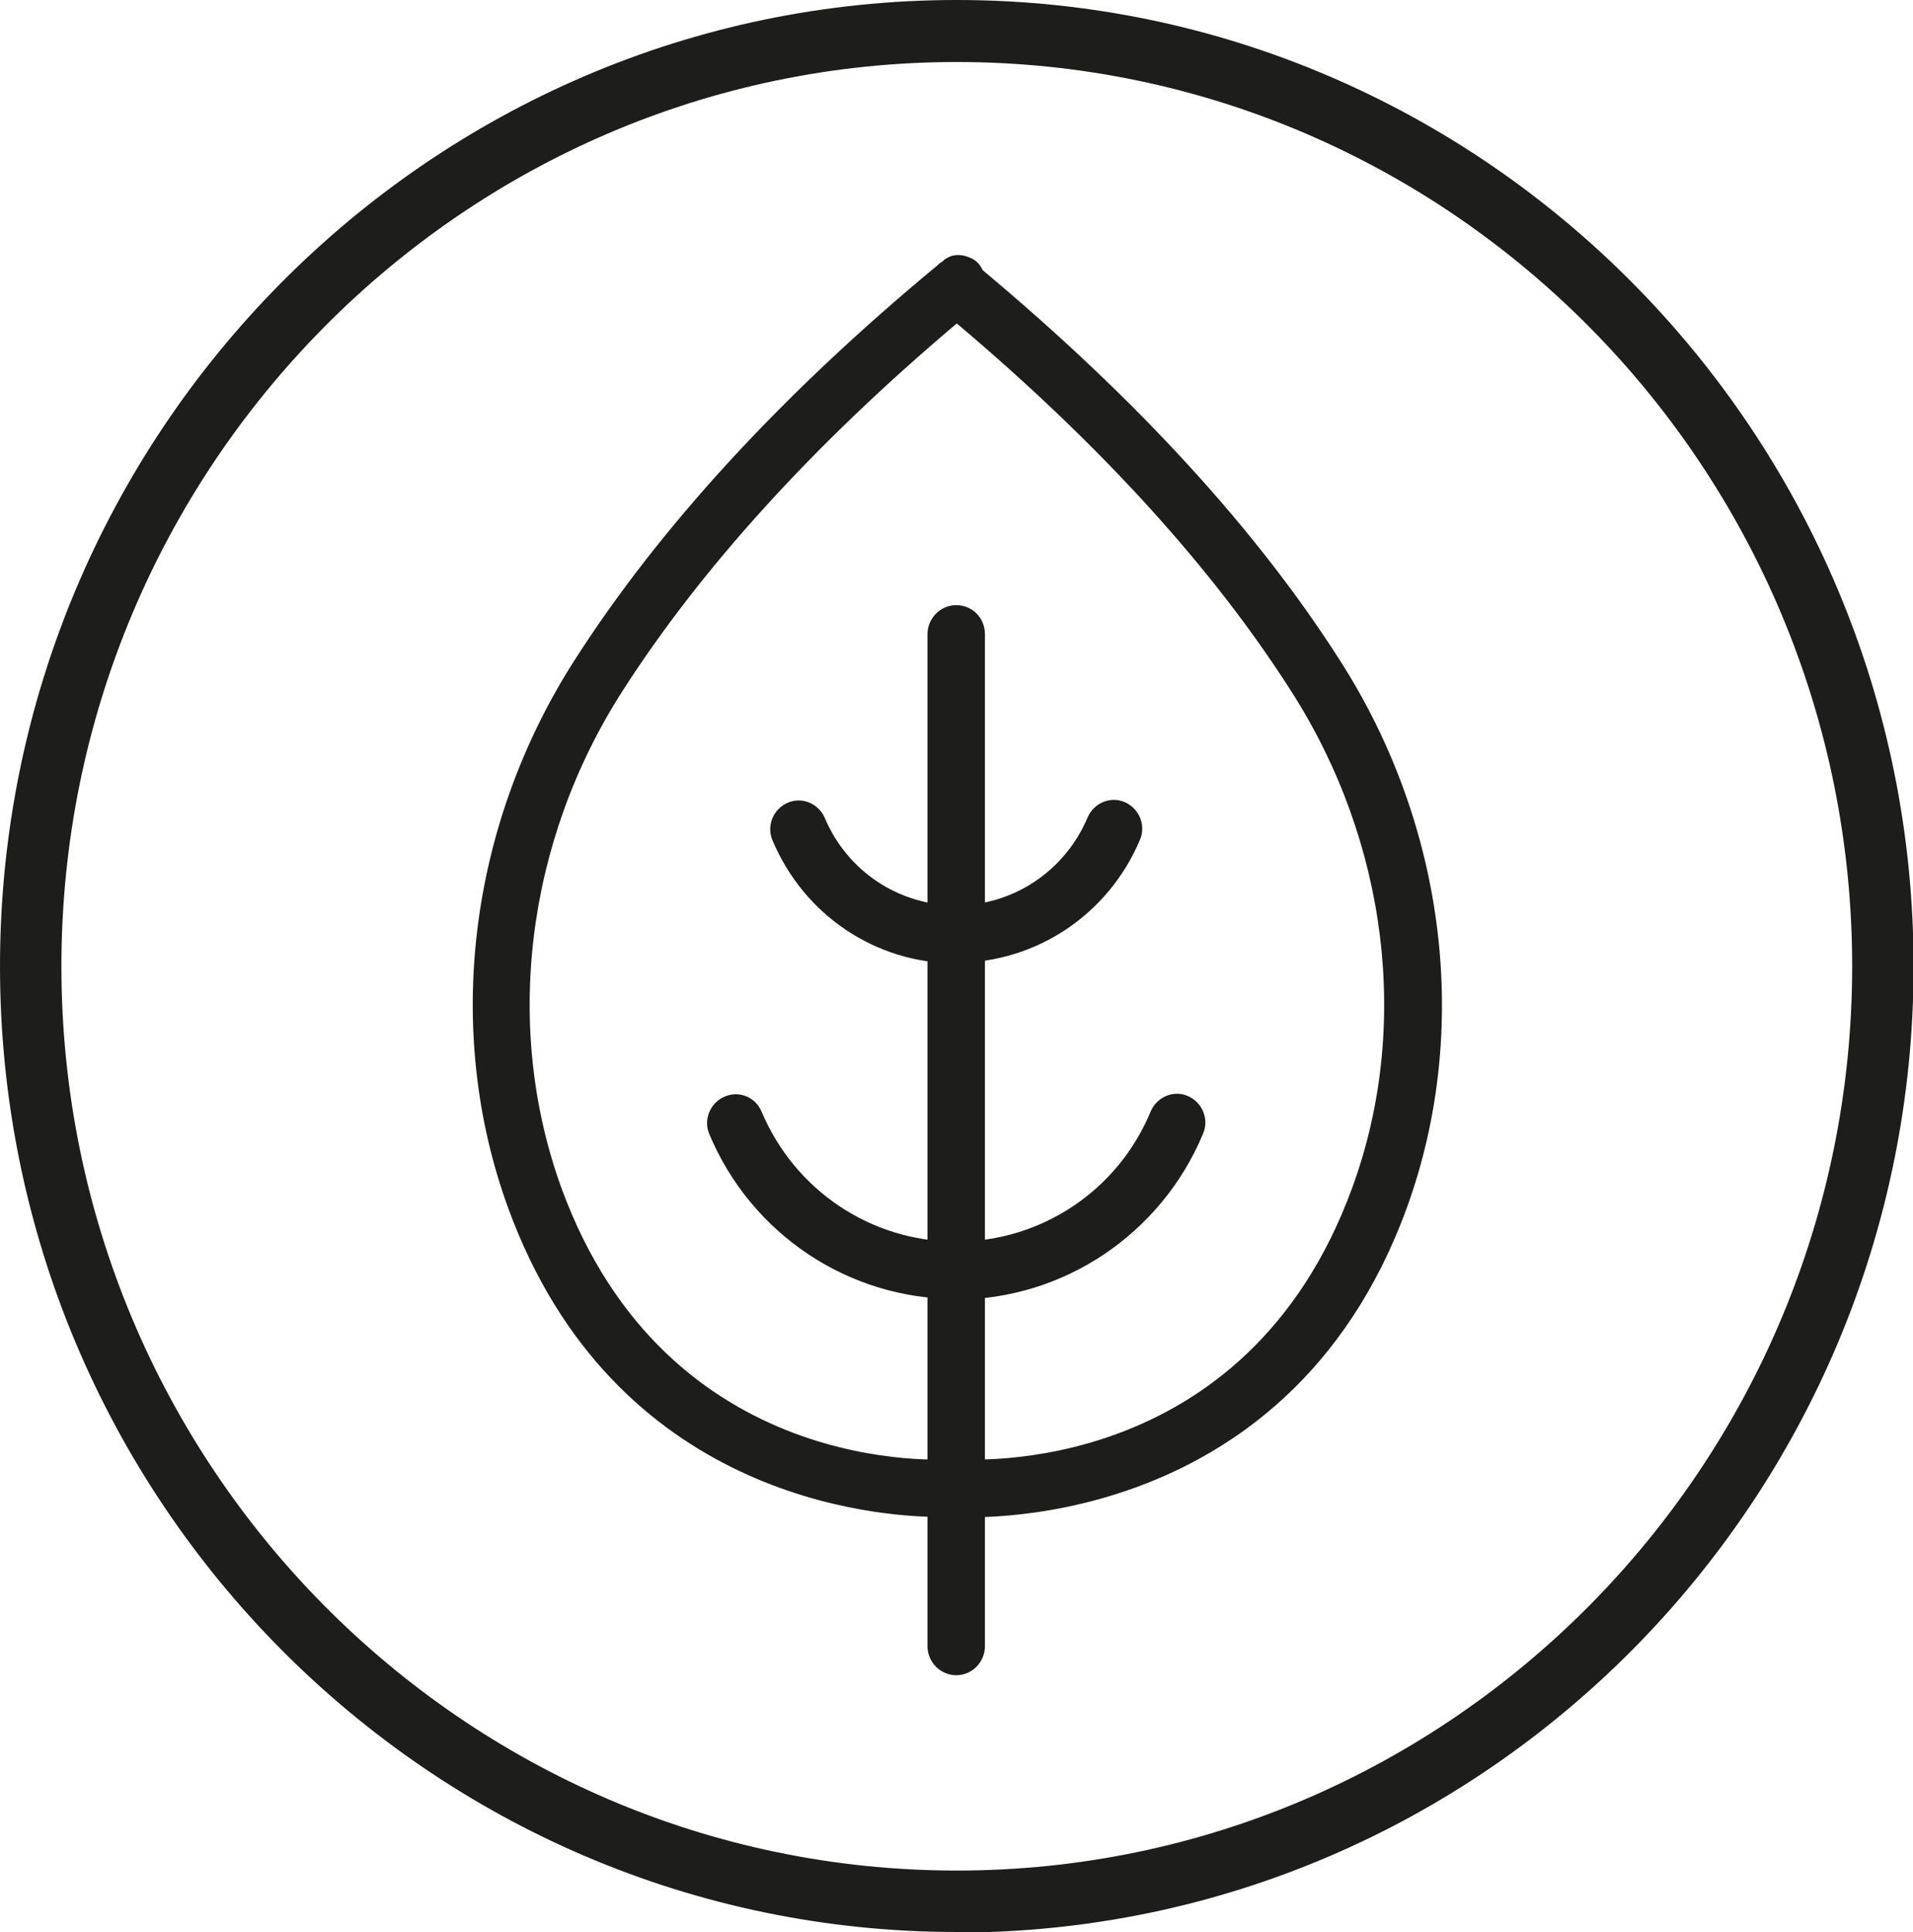 <?xml version="1.0" encoding="UTF-8"?>
<svg xmlns="http://www.w3.org/2000/svg" width="100" height="101" viewBox="0 0 100 101" fill="none">
  <g clip-path="url(#clip0_25_139)">
    <path d="M49.145 79.303C45.785 79.303 32.073 78.303 26.553 63.121C23.192 53.879 24.483 43.182 30.033 34.515C34.474 27.576 40.834 20.636 48.995 13.879C49.055 13.818 49.145 13.727 49.235 13.697C49.655 13.273 50.195 13.242 50.735 13.485C51.035 13.606 51.245 13.848 51.365 14.121C59.376 20.818 65.677 27.667 70.057 34.545C75.608 43.212 76.898 53.909 73.537 63.151C67.207 80.515 50.105 79.303 49.925 79.303C49.925 79.303 49.655 79.303 49.175 79.303H49.145ZM50.015 16.909C42.514 23.242 36.634 29.727 32.523 36.151C27.483 44.03 26.313 53.727 29.343 62.091C34.894 77.303 49.295 76.333 49.895 76.273C50.735 76.333 65.137 77.303 70.687 62.091C73.748 53.727 72.547 44.03 67.507 36.151C63.397 29.697 57.516 23.242 50.015 16.909Z" fill="#1D1D1B"></path>
    <path d="M49.986 87.576C49.175 87.576 48.485 86.909 48.485 86.061V33.151C48.485 32.333 49.145 31.636 49.986 31.636C50.826 31.636 51.486 32.303 51.486 33.151V86.061C51.486 86.879 50.826 87.576 49.986 87.576Z" fill="#1D1D1B"></path>
    <path d="M49.985 67.909C44.344 67.909 39.274 64.515 37.084 59.303C36.754 58.545 37.114 57.667 37.864 57.333C38.614 57 39.484 57.333 39.814 58.121C41.554 62.242 45.545 64.909 49.985 64.909C54.425 64.909 58.446 62.242 60.156 58.091C60.486 57.333 61.356 56.97 62.106 57.303C62.856 57.636 63.216 58.515 62.886 59.273C60.696 64.515 55.596 67.939 49.955 67.939L49.985 67.909Z" fill="#1D1D1B"></path>
    <path d="M49.986 50.364C45.785 50.364 42.035 47.849 40.385 43.939C40.054 43.182 40.415 42.303 41.165 41.97C41.915 41.636 42.785 42 43.115 42.758C44.285 45.545 46.985 47.333 49.986 47.333C52.986 47.333 55.686 45.515 56.856 42.727C57.186 41.97 58.056 41.606 58.806 41.939C59.556 42.273 59.916 43.151 59.587 43.909C57.936 47.818 54.156 50.333 49.956 50.333L49.986 50.364Z" fill="#1D1D1B"></path>
    <path d="M50.015 101C22.442 101 0 78.364 0 50.515C0 22.667 22.442 0 50.015 0C77.588 0 100.03 22.667 100.03 50.515C100.03 78.364 77.588 101.03 50.015 101.03V101ZM50.015 3.242C24.212 3.242 3.21 24.454 3.21 50.515C3.21 76.576 24.212 97.788 50.015 97.788C75.818 97.788 96.82 76.576 96.82 50.515C96.82 24.454 75.818 3.242 50.015 3.242Z" fill="#1D1D1B"></path>
  </g>
  <defs>
    <clipPath id="clip0_25_139">
      <rect width="100" height="101" fill="white"></rect>
    </clipPath>
  </defs>
</svg>
